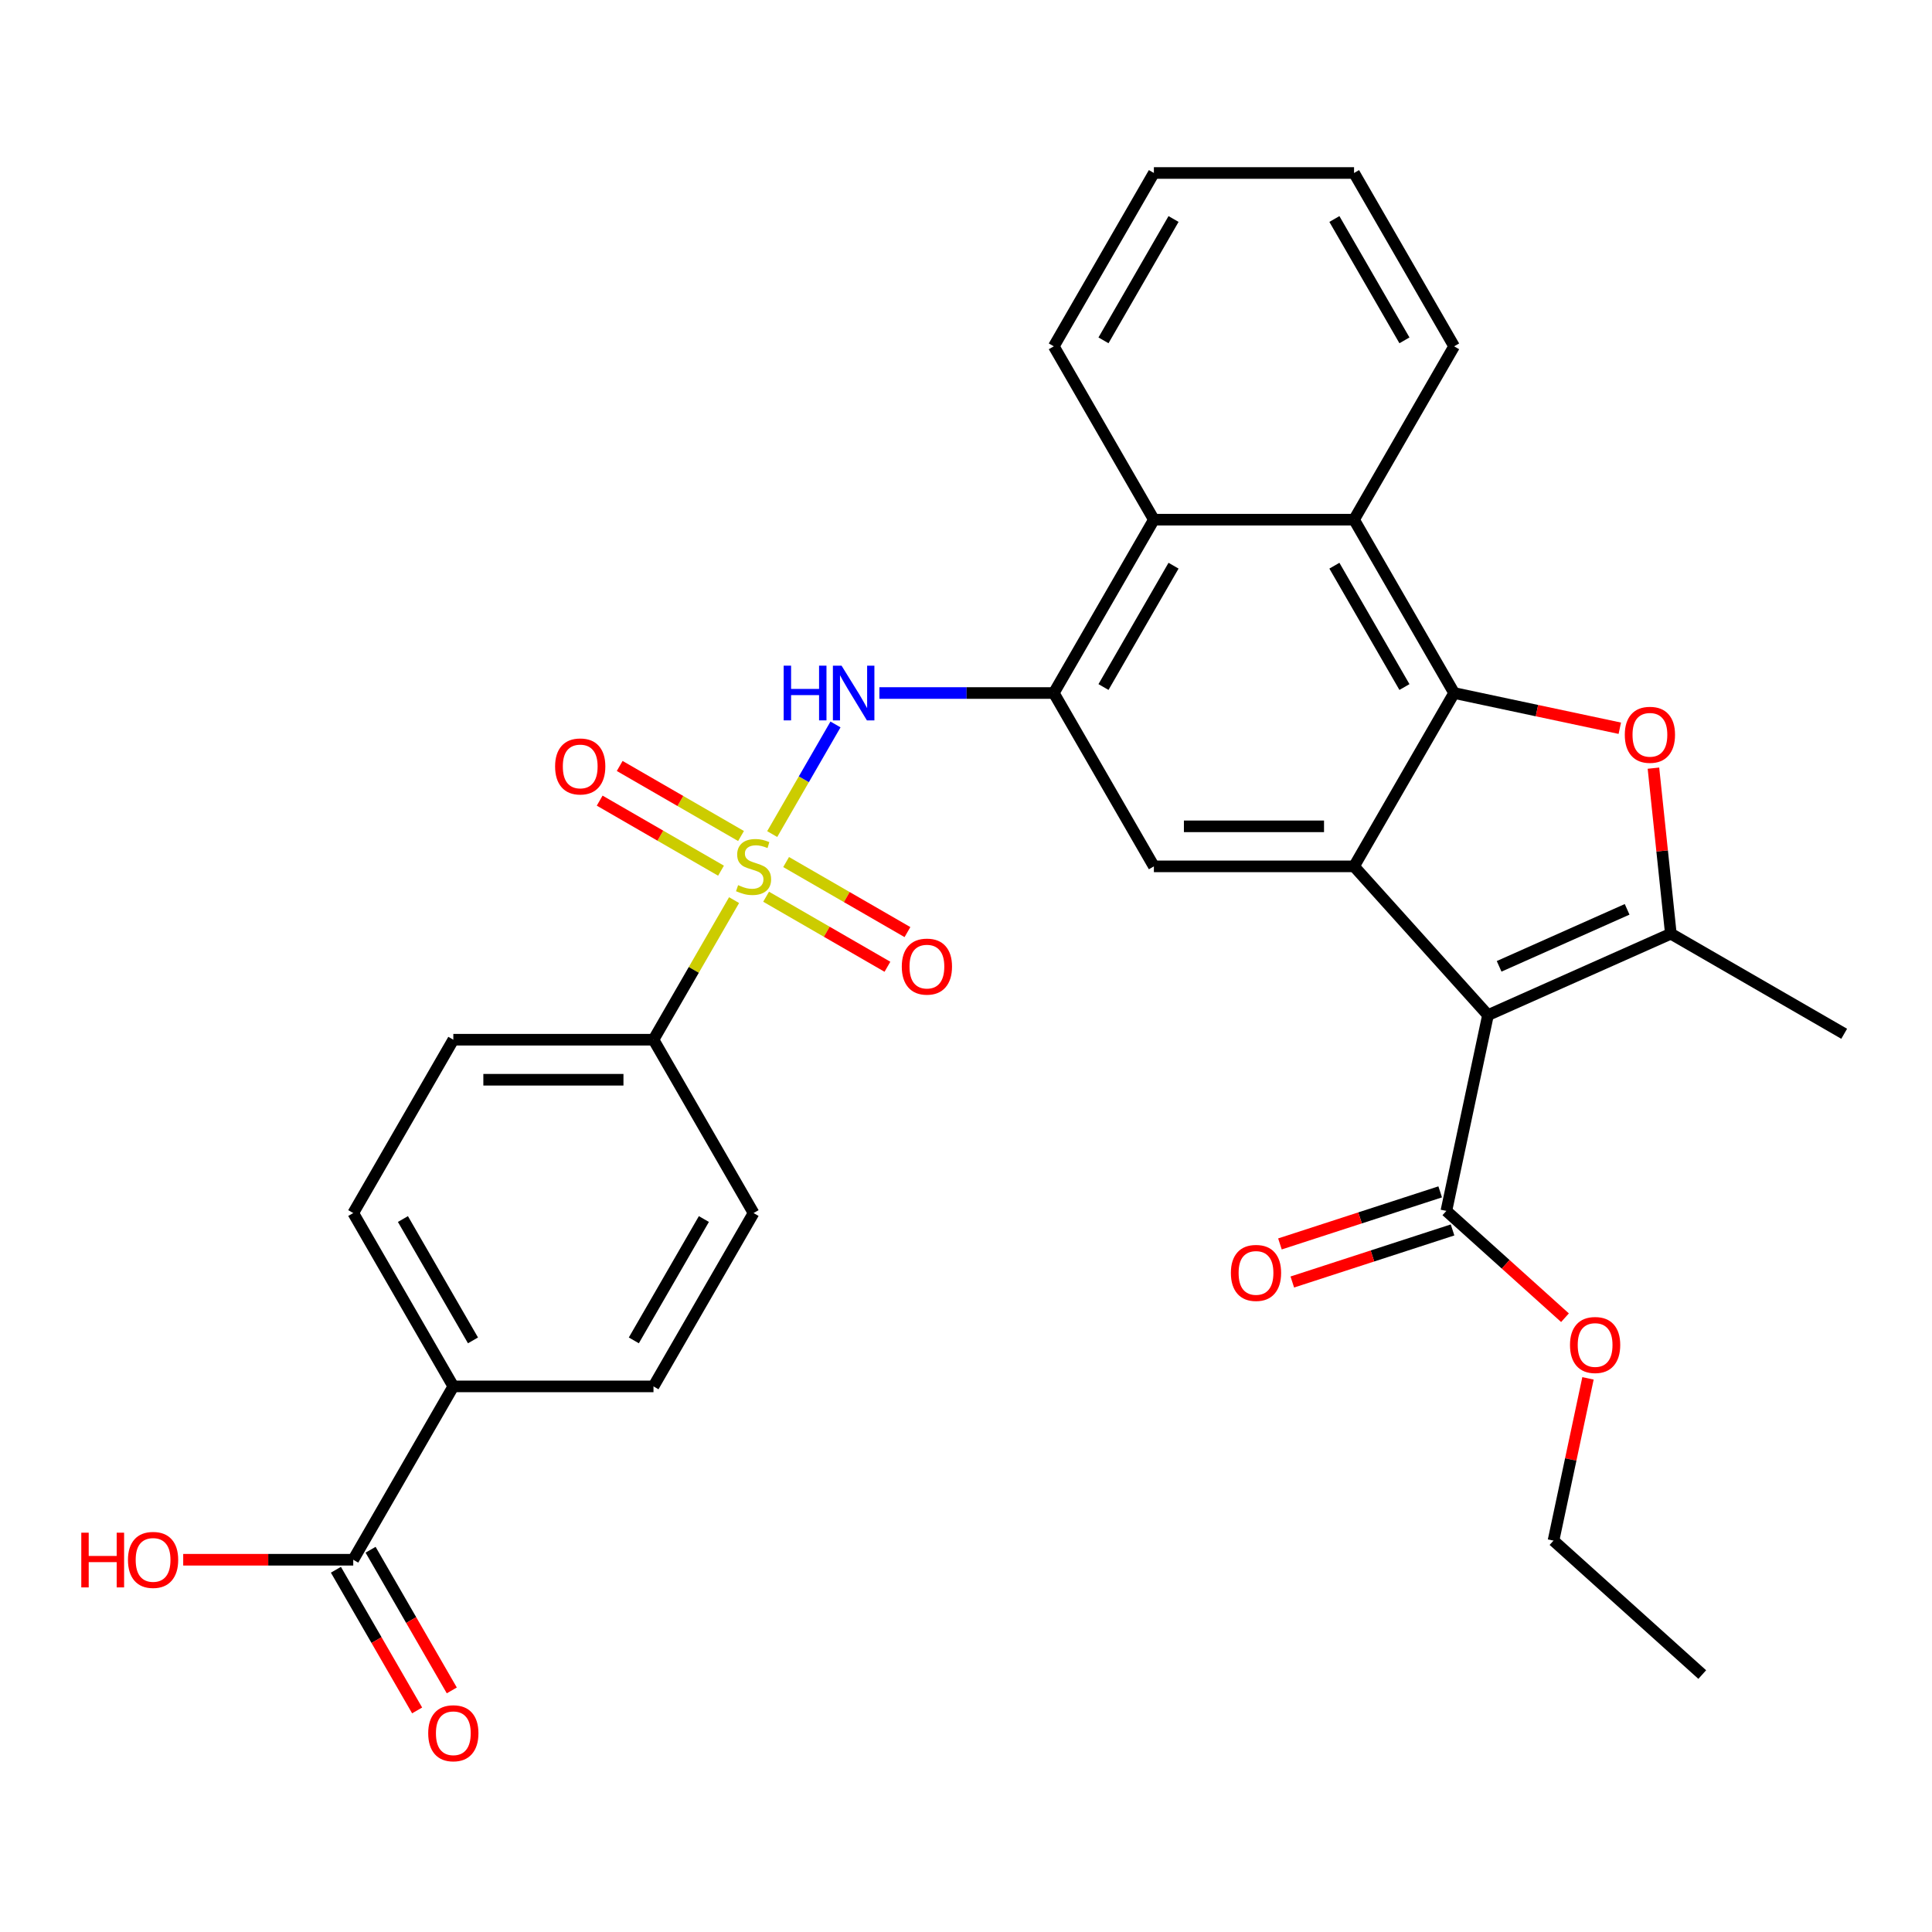 <?xml version='1.0' encoding='iso-8859-1'?>
<svg version='1.1' baseProfile='full'
              xmlns='http://www.w3.org/2000/svg'
                      xmlns:rdkit='http://www.rdkit.org/xml'
                      xmlns:xlink='http://www.w3.org/1999/xlink'
                  xml:space='preserve'
width='1000px' height='1000px' viewBox='0 0 1000 1000'>
<!-- END OF HEADER -->
<rect style='opacity:1.0;fill:#FFFFFF;stroke:none' width='1000' height='1000' x='0' y='0'> </rect>
<path class='bond-5' d='M 399.691,431.72 L 416.072,403.347' style='fill:none;fill-rule:evenodd;stroke:#CCCC00;stroke-width:6px;stroke-linecap:butt;stroke-linejoin:miter;stroke-opacity:1' />
<path class='bond-5' d='M 416.072,403.347 L 432.453,374.975' style='fill:none;fill-rule:evenodd;stroke:#0000FF;stroke-width:6px;stroke-linecap:butt;stroke-linejoin:miter;stroke-opacity:1' />
<path class='bond-11' d='M 379.957,465.9 L 359.1,502.026' style='fill:none;fill-rule:evenodd;stroke:#CCCC00;stroke-width:6px;stroke-linecap:butt;stroke-linejoin:miter;stroke-opacity:1' />
<path class='bond-11' d='M 359.1,502.026 L 338.242,538.153' style='fill:none;fill-rule:evenodd;stroke:#000000;stroke-width:6px;stroke-linecap:butt;stroke-linejoin:miter;stroke-opacity:1' />
<path class='bond-13' d='M 396.534,464.14 L 427.933,482.269' style='fill:none;fill-rule:evenodd;stroke:#CCCC00;stroke-width:6px;stroke-linecap:butt;stroke-linejoin:miter;stroke-opacity:1' />
<path class='bond-13' d='M 427.933,482.269 L 459.333,500.397' style='fill:none;fill-rule:evenodd;stroke:#FF0000;stroke-width:6px;stroke-linecap:butt;stroke-linejoin:miter;stroke-opacity:1' />
<path class='bond-13' d='M 406.894,446.195 L 438.294,464.324' style='fill:none;fill-rule:evenodd;stroke:#CCCC00;stroke-width:6px;stroke-linecap:butt;stroke-linejoin:miter;stroke-opacity:1' />
<path class='bond-13' d='M 438.294,464.324 L 469.693,482.453' style='fill:none;fill-rule:evenodd;stroke:#FF0000;stroke-width:6px;stroke-linecap:butt;stroke-linejoin:miter;stroke-opacity:1' />
<path class='bond-14' d='M 383.554,432.72 L 352.154,414.591' style='fill:none;fill-rule:evenodd;stroke:#CCCC00;stroke-width:6px;stroke-linecap:butt;stroke-linejoin:miter;stroke-opacity:1' />
<path class='bond-14' d='M 352.154,414.591 L 320.754,396.462' style='fill:none;fill-rule:evenodd;stroke:#FF0000;stroke-width:6px;stroke-linecap:butt;stroke-linejoin:miter;stroke-opacity:1' />
<path class='bond-14' d='M 373.193,450.664 L 341.794,432.536' style='fill:none;fill-rule:evenodd;stroke:#CCCC00;stroke-width:6px;stroke-linecap:butt;stroke-linejoin:miter;stroke-opacity:1' />
<path class='bond-14' d='M 341.794,432.536 L 310.394,414.407' style='fill:none;fill-rule:evenodd;stroke:#FF0000;stroke-width:6px;stroke-linecap:butt;stroke-linejoin:miter;stroke-opacity:1' />
<path class='bond-0' d='M 770.177,525.422 L 700.853,448.43' style='fill:none;fill-rule:evenodd;stroke:#000000;stroke-width:6px;stroke-linecap:butt;stroke-linejoin:miter;stroke-opacity:1' />
<path class='bond-3' d='M 770.177,525.422 L 864.823,483.283' style='fill:none;fill-rule:evenodd;stroke:#000000;stroke-width:6px;stroke-linecap:butt;stroke-linejoin:miter;stroke-opacity:1' />
<path class='bond-3' d='M 775.946,500.172 L 842.198,470.674' style='fill:none;fill-rule:evenodd;stroke:#000000;stroke-width:6px;stroke-linecap:butt;stroke-linejoin:miter;stroke-opacity:1' />
<path class='bond-9' d='M 770.177,525.422 L 748.636,626.761' style='fill:none;fill-rule:evenodd;stroke:#000000;stroke-width:6px;stroke-linecap:butt;stroke-linejoin:miter;stroke-opacity:1' />
<path class='bond-1' d='M 700.853,448.43 L 597.25,448.43' style='fill:none;fill-rule:evenodd;stroke:#000000;stroke-width:6px;stroke-linecap:butt;stroke-linejoin:miter;stroke-opacity:1' />
<path class='bond-1' d='M 685.312,427.709 L 612.79,427.709' style='fill:none;fill-rule:evenodd;stroke:#000000;stroke-width:6px;stroke-linecap:butt;stroke-linejoin:miter;stroke-opacity:1' />
<path class='bond-32' d='M 700.853,448.43 L 752.654,358.707' style='fill:none;fill-rule:evenodd;stroke:#000000;stroke-width:6px;stroke-linecap:butt;stroke-linejoin:miter;stroke-opacity:1' />
<path class='bond-2' d='M 752.654,358.707 L 700.853,268.984' style='fill:none;fill-rule:evenodd;stroke:#000000;stroke-width:6px;stroke-linecap:butt;stroke-linejoin:miter;stroke-opacity:1' />
<path class='bond-2' d='M 726.939,355.609 L 690.678,292.803' style='fill:none;fill-rule:evenodd;stroke:#000000;stroke-width:6px;stroke-linecap:butt;stroke-linejoin:miter;stroke-opacity:1' />
<path class='bond-4' d='M 752.654,358.707 L 795.529,367.82' style='fill:none;fill-rule:evenodd;stroke:#000000;stroke-width:6px;stroke-linecap:butt;stroke-linejoin:miter;stroke-opacity:1' />
<path class='bond-4' d='M 795.529,367.82 L 838.403,376.934' style='fill:none;fill-rule:evenodd;stroke:#FF0000;stroke-width:6px;stroke-linecap:butt;stroke-linejoin:miter;stroke-opacity:1' />
<path class='bond-24' d='M 864.823,483.283 L 954.545,535.084' style='fill:none;fill-rule:evenodd;stroke:#000000;stroke-width:6px;stroke-linecap:butt;stroke-linejoin:miter;stroke-opacity:1' />
<path class='bond-34' d='M 864.823,483.283 L 860.32,440.44' style='fill:none;fill-rule:evenodd;stroke:#000000;stroke-width:6px;stroke-linecap:butt;stroke-linejoin:miter;stroke-opacity:1' />
<path class='bond-34' d='M 860.32,440.44 L 855.817,397.597' style='fill:none;fill-rule:evenodd;stroke:#FF0000;stroke-width:6px;stroke-linecap:butt;stroke-linejoin:miter;stroke-opacity:1' />
<path class='bond-6' d='M 455.175,358.707 L 500.312,358.707' style='fill:none;fill-rule:evenodd;stroke:#0000FF;stroke-width:6px;stroke-linecap:butt;stroke-linejoin:miter;stroke-opacity:1' />
<path class='bond-6' d='M 500.312,358.707 L 545.448,358.707' style='fill:none;fill-rule:evenodd;stroke:#000000;stroke-width:6px;stroke-linecap:butt;stroke-linejoin:miter;stroke-opacity:1' />
<path class='bond-7' d='M 545.448,358.707 L 597.25,448.43' style='fill:none;fill-rule:evenodd;stroke:#000000;stroke-width:6px;stroke-linecap:butt;stroke-linejoin:miter;stroke-opacity:1' />
<path class='bond-10' d='M 545.448,358.707 L 597.25,268.984' style='fill:none;fill-rule:evenodd;stroke:#000000;stroke-width:6px;stroke-linecap:butt;stroke-linejoin:miter;stroke-opacity:1' />
<path class='bond-10' d='M 571.163,355.609 L 607.424,292.803' style='fill:none;fill-rule:evenodd;stroke:#000000;stroke-width:6px;stroke-linecap:butt;stroke-linejoin:miter;stroke-opacity:1' />
<path class='bond-8' d='M 700.853,268.984 L 597.25,268.984' style='fill:none;fill-rule:evenodd;stroke:#000000;stroke-width:6px;stroke-linecap:butt;stroke-linejoin:miter;stroke-opacity:1' />
<path class='bond-25' d='M 700.853,268.984 L 752.654,179.261' style='fill:none;fill-rule:evenodd;stroke:#000000;stroke-width:6px;stroke-linecap:butt;stroke-linejoin:miter;stroke-opacity:1' />
<path class='bond-16' d='M 745.435,616.908 L 703.964,630.382' style='fill:none;fill-rule:evenodd;stroke:#000000;stroke-width:6px;stroke-linecap:butt;stroke-linejoin:miter;stroke-opacity:1' />
<path class='bond-16' d='M 703.964,630.382 L 662.493,643.857' style='fill:none;fill-rule:evenodd;stroke:#FF0000;stroke-width:6px;stroke-linecap:butt;stroke-linejoin:miter;stroke-opacity:1' />
<path class='bond-16' d='M 751.838,636.614 L 710.367,650.089' style='fill:none;fill-rule:evenodd;stroke:#000000;stroke-width:6px;stroke-linecap:butt;stroke-linejoin:miter;stroke-opacity:1' />
<path class='bond-16' d='M 710.367,650.089 L 668.896,663.564' style='fill:none;fill-rule:evenodd;stroke:#FF0000;stroke-width:6px;stroke-linecap:butt;stroke-linejoin:miter;stroke-opacity:1' />
<path class='bond-23' d='M 748.636,626.761 L 779.337,654.404' style='fill:none;fill-rule:evenodd;stroke:#000000;stroke-width:6px;stroke-linecap:butt;stroke-linejoin:miter;stroke-opacity:1' />
<path class='bond-23' d='M 779.337,654.404 L 810.038,682.047' style='fill:none;fill-rule:evenodd;stroke:#FF0000;stroke-width:6px;stroke-linecap:butt;stroke-linejoin:miter;stroke-opacity:1' />
<path class='bond-26' d='M 597.25,268.984 L 545.448,179.261' style='fill:none;fill-rule:evenodd;stroke:#000000;stroke-width:6px;stroke-linecap:butt;stroke-linejoin:miter;stroke-opacity:1' />
<path class='bond-18' d='M 338.242,538.153 L 390.044,627.875' style='fill:none;fill-rule:evenodd;stroke:#000000;stroke-width:6px;stroke-linecap:butt;stroke-linejoin:miter;stroke-opacity:1' />
<path class='bond-19' d='M 338.242,538.153 L 234.639,538.153' style='fill:none;fill-rule:evenodd;stroke:#000000;stroke-width:6px;stroke-linecap:butt;stroke-linejoin:miter;stroke-opacity:1' />
<path class='bond-19' d='M 322.702,558.873 L 250.18,558.873' style='fill:none;fill-rule:evenodd;stroke:#000000;stroke-width:6px;stroke-linecap:butt;stroke-linejoin:miter;stroke-opacity:1' />
<path class='bond-12' d='M 182.838,807.321 L 234.639,717.598' style='fill:none;fill-rule:evenodd;stroke:#000000;stroke-width:6px;stroke-linecap:butt;stroke-linejoin:miter;stroke-opacity:1' />
<path class='bond-17' d='M 173.865,812.501 L 194.885,848.908' style='fill:none;fill-rule:evenodd;stroke:#000000;stroke-width:6px;stroke-linecap:butt;stroke-linejoin:miter;stroke-opacity:1' />
<path class='bond-17' d='M 194.885,848.908 L 215.904,885.314' style='fill:none;fill-rule:evenodd;stroke:#FF0000;stroke-width:6px;stroke-linecap:butt;stroke-linejoin:miter;stroke-opacity:1' />
<path class='bond-17' d='M 191.81,802.141 L 212.829,838.547' style='fill:none;fill-rule:evenodd;stroke:#000000;stroke-width:6px;stroke-linecap:butt;stroke-linejoin:miter;stroke-opacity:1' />
<path class='bond-17' d='M 212.829,838.547 L 233.848,874.954' style='fill:none;fill-rule:evenodd;stroke:#FF0000;stroke-width:6px;stroke-linecap:butt;stroke-linejoin:miter;stroke-opacity:1' />
<path class='bond-22' d='M 182.838,807.321 L 138.831,807.321' style='fill:none;fill-rule:evenodd;stroke:#000000;stroke-width:6px;stroke-linecap:butt;stroke-linejoin:miter;stroke-opacity:1' />
<path class='bond-22' d='M 138.831,807.321 L 94.825,807.321' style='fill:none;fill-rule:evenodd;stroke:#FF0000;stroke-width:6px;stroke-linecap:butt;stroke-linejoin:miter;stroke-opacity:1' />
<path class='bond-15' d='M 234.639,717.598 L 182.838,627.875' style='fill:none;fill-rule:evenodd;stroke:#000000;stroke-width:6px;stroke-linecap:butt;stroke-linejoin:miter;stroke-opacity:1' />
<path class='bond-15' d='M 244.814,693.78 L 208.552,630.974' style='fill:none;fill-rule:evenodd;stroke:#000000;stroke-width:6px;stroke-linecap:butt;stroke-linejoin:miter;stroke-opacity:1' />
<path class='bond-31' d='M 234.639,717.598 L 338.242,717.598' style='fill:none;fill-rule:evenodd;stroke:#000000;stroke-width:6px;stroke-linecap:butt;stroke-linejoin:miter;stroke-opacity:1' />
<path class='bond-20' d='M 390.044,627.875 L 338.242,717.598' style='fill:none;fill-rule:evenodd;stroke:#000000;stroke-width:6px;stroke-linecap:butt;stroke-linejoin:miter;stroke-opacity:1' />
<path class='bond-20' d='M 364.329,630.974 L 328.068,693.78' style='fill:none;fill-rule:evenodd;stroke:#000000;stroke-width:6px;stroke-linecap:butt;stroke-linejoin:miter;stroke-opacity:1' />
<path class='bond-21' d='M 234.639,538.153 L 182.838,627.875' style='fill:none;fill-rule:evenodd;stroke:#000000;stroke-width:6px;stroke-linecap:butt;stroke-linejoin:miter;stroke-opacity:1' />
<path class='bond-27' d='M 821.94,713.435 L 813.014,755.429' style='fill:none;fill-rule:evenodd;stroke:#FF0000;stroke-width:6px;stroke-linecap:butt;stroke-linejoin:miter;stroke-opacity:1' />
<path class='bond-27' d='M 813.014,755.429 L 804.088,797.424' style='fill:none;fill-rule:evenodd;stroke:#000000;stroke-width:6px;stroke-linecap:butt;stroke-linejoin:miter;stroke-opacity:1' />
<path class='bond-33' d='M 752.654,179.261 L 700.853,89.538' style='fill:none;fill-rule:evenodd;stroke:#000000;stroke-width:6px;stroke-linecap:butt;stroke-linejoin:miter;stroke-opacity:1' />
<path class='bond-33' d='M 726.939,176.163 L 690.678,113.357' style='fill:none;fill-rule:evenodd;stroke:#000000;stroke-width:6px;stroke-linecap:butt;stroke-linejoin:miter;stroke-opacity:1' />
<path class='bond-29' d='M 545.448,179.261 L 597.25,89.538' style='fill:none;fill-rule:evenodd;stroke:#000000;stroke-width:6px;stroke-linecap:butt;stroke-linejoin:miter;stroke-opacity:1' />
<path class='bond-29' d='M 571.163,176.163 L 607.424,113.357' style='fill:none;fill-rule:evenodd;stroke:#000000;stroke-width:6px;stroke-linecap:butt;stroke-linejoin:miter;stroke-opacity:1' />
<path class='bond-30' d='M 804.088,797.424 L 881.08,866.748' style='fill:none;fill-rule:evenodd;stroke:#000000;stroke-width:6px;stroke-linecap:butt;stroke-linejoin:miter;stroke-opacity:1' />
<path class='bond-28' d='M 700.853,89.538 L 597.25,89.538' style='fill:none;fill-rule:evenodd;stroke:#000000;stroke-width:6px;stroke-linecap:butt;stroke-linejoin:miter;stroke-opacity:1' />
<path  class='atom-0' d='M 382.044 458.15
Q 382.364 458.27, 383.684 458.83
Q 385.004 459.39, 386.444 459.75
Q 387.924 460.07, 389.364 460.07
Q 392.044 460.07, 393.604 458.79
Q 395.164 457.47, 395.164 455.19
Q 395.164 453.63, 394.364 452.67
Q 393.604 451.71, 392.404 451.19
Q 391.204 450.67, 389.204 450.07
Q 386.684 449.31, 385.164 448.59
Q 383.684 447.87, 382.604 446.35
Q 381.564 444.83, 381.564 442.27
Q 381.564 438.71, 383.964 436.51
Q 386.404 434.31, 391.204 434.31
Q 394.484 434.31, 398.204 435.87
L 397.284 438.95
Q 393.884 437.55, 391.324 437.55
Q 388.564 437.55, 387.044 438.71
Q 385.524 439.83, 385.564 441.79
Q 385.564 443.31, 386.324 444.23
Q 387.124 445.15, 388.244 445.67
Q 389.404 446.19, 391.324 446.79
Q 393.884 447.59, 395.404 448.39
Q 396.924 449.19, 398.004 450.83
Q 399.124 452.43, 399.124 455.19
Q 399.124 459.11, 396.484 461.23
Q 393.884 463.31, 389.524 463.31
Q 387.004 463.31, 385.084 462.75
Q 383.204 462.23, 380.964 461.31
L 382.044 458.15
' fill='#CCCC00'/>
<path  class='atom-5' d='M 840.993 380.327
Q 840.993 373.527, 844.353 369.727
Q 847.713 365.927, 853.993 365.927
Q 860.273 365.927, 863.633 369.727
Q 866.993 373.527, 866.993 380.327
Q 866.993 387.207, 863.593 391.127
Q 860.193 395.007, 853.993 395.007
Q 847.753 395.007, 844.353 391.127
Q 840.993 387.247, 840.993 380.327
M 853.993 391.807
Q 858.313 391.807, 860.633 388.927
Q 862.993 386.007, 862.993 380.327
Q 862.993 374.767, 860.633 371.967
Q 858.313 369.127, 853.993 369.127
Q 849.673 369.127, 847.313 371.927
Q 844.993 374.727, 844.993 380.327
Q 844.993 386.047, 847.313 388.927
Q 849.673 391.807, 853.993 391.807
' fill='#FF0000'/>
<path  class='atom-6' d='M 405.625 344.547
L 409.465 344.547
L 409.465 356.587
L 423.945 356.587
L 423.945 344.547
L 427.785 344.547
L 427.785 372.867
L 423.945 372.867
L 423.945 359.787
L 409.465 359.787
L 409.465 372.867
L 405.625 372.867
L 405.625 344.547
' fill='#0000FF'/>
<path  class='atom-6' d='M 435.585 344.547
L 444.865 359.547
Q 445.785 361.027, 447.265 363.707
Q 448.745 366.387, 448.825 366.547
L 448.825 344.547
L 452.585 344.547
L 452.585 372.867
L 448.705 372.867
L 438.745 356.467
Q 437.585 354.547, 436.345 352.347
Q 435.145 350.147, 434.785 349.467
L 434.785 372.867
L 431.105 372.867
L 431.105 344.547
L 435.585 344.547
' fill='#0000FF'/>
<path  class='atom-14' d='M 466.766 500.311
Q 466.766 493.511, 470.126 489.711
Q 473.486 485.911, 479.766 485.911
Q 486.046 485.911, 489.406 489.711
Q 492.766 493.511, 492.766 500.311
Q 492.766 507.191, 489.366 511.111
Q 485.966 514.991, 479.766 514.991
Q 473.526 514.991, 470.126 511.111
Q 466.766 507.231, 466.766 500.311
M 479.766 511.791
Q 484.086 511.791, 486.406 508.911
Q 488.766 505.991, 488.766 500.311
Q 488.766 494.751, 486.406 491.951
Q 484.086 489.111, 479.766 489.111
Q 475.446 489.111, 473.086 491.911
Q 470.766 494.711, 470.766 500.311
Q 470.766 506.031, 473.086 508.911
Q 475.446 511.791, 479.766 511.791
' fill='#FF0000'/>
<path  class='atom-15' d='M 287.321 396.708
Q 287.321 389.908, 290.681 386.108
Q 294.041 382.308, 300.321 382.308
Q 306.601 382.308, 309.961 386.108
Q 313.321 389.908, 313.321 396.708
Q 313.321 403.588, 309.921 407.508
Q 306.521 411.388, 300.321 411.388
Q 294.081 411.388, 290.681 407.508
Q 287.321 403.628, 287.321 396.708
M 300.321 408.188
Q 304.641 408.188, 306.961 405.308
Q 309.321 402.388, 309.321 396.708
Q 309.321 391.148, 306.961 388.348
Q 304.641 385.508, 300.321 385.508
Q 296.001 385.508, 293.641 388.308
Q 291.321 391.108, 291.321 396.708
Q 291.321 402.428, 293.641 405.308
Q 296.001 408.188, 300.321 408.188
' fill='#FF0000'/>
<path  class='atom-17' d='M 637.104 658.856
Q 637.104 652.056, 640.464 648.256
Q 643.824 644.456, 650.104 644.456
Q 656.384 644.456, 659.744 648.256
Q 663.104 652.056, 663.104 658.856
Q 663.104 665.736, 659.704 669.656
Q 656.304 673.536, 650.104 673.536
Q 643.864 673.536, 640.464 669.656
Q 637.104 665.776, 637.104 658.856
M 650.104 670.336
Q 654.424 670.336, 656.744 667.456
Q 659.104 664.536, 659.104 658.856
Q 659.104 653.296, 656.744 650.496
Q 654.424 647.656, 650.104 647.656
Q 645.784 647.656, 643.424 650.456
Q 641.104 653.256, 641.104 658.856
Q 641.104 664.576, 643.424 667.456
Q 645.784 670.336, 650.104 670.336
' fill='#FF0000'/>
<path  class='atom-18' d='M 221.639 897.124
Q 221.639 890.324, 224.999 886.524
Q 228.359 882.724, 234.639 882.724
Q 240.919 882.724, 244.279 886.524
Q 247.639 890.324, 247.639 897.124
Q 247.639 904.004, 244.239 907.924
Q 240.839 911.804, 234.639 911.804
Q 228.399 911.804, 224.999 907.924
Q 221.639 904.044, 221.639 897.124
M 234.639 908.604
Q 238.959 908.604, 241.279 905.724
Q 243.639 902.804, 243.639 897.124
Q 243.639 891.564, 241.279 888.764
Q 238.959 885.924, 234.639 885.924
Q 230.319 885.924, 227.959 888.724
Q 225.639 891.524, 225.639 897.124
Q 225.639 902.844, 227.959 905.724
Q 230.319 908.604, 234.639 908.604
' fill='#FF0000'/>
<path  class='atom-23' d='M 42.075 793.321
L 45.915 793.321
L 45.915 805.361
L 60.395 805.361
L 60.395 793.321
L 64.235 793.321
L 64.235 821.641
L 60.395 821.641
L 60.395 808.561
L 45.915 808.561
L 45.915 821.641
L 42.075 821.641
L 42.075 793.321
' fill='#FF0000'/>
<path  class='atom-23' d='M 66.235 807.401
Q 66.235 800.601, 69.595 796.801
Q 72.955 793.001, 79.235 793.001
Q 85.515 793.001, 88.875 796.801
Q 92.235 800.601, 92.235 807.401
Q 92.235 814.281, 88.835 818.201
Q 85.435 822.081, 79.235 822.081
Q 72.995 822.081, 69.595 818.201
Q 66.235 814.321, 66.235 807.401
M 79.235 818.881
Q 83.555 818.881, 85.875 816.001
Q 88.235 813.081, 88.235 807.401
Q 88.235 801.841, 85.875 799.041
Q 83.555 796.201, 79.235 796.201
Q 74.915 796.201, 72.555 799.001
Q 70.235 801.801, 70.235 807.401
Q 70.235 813.121, 72.555 816.001
Q 74.915 818.881, 79.235 818.881
' fill='#FF0000'/>
<path  class='atom-24' d='M 812.628 696.165
Q 812.628 689.365, 815.988 685.565
Q 819.348 681.765, 825.628 681.765
Q 831.908 681.765, 835.268 685.565
Q 838.628 689.365, 838.628 696.165
Q 838.628 703.045, 835.228 706.965
Q 831.828 710.845, 825.628 710.845
Q 819.388 710.845, 815.988 706.965
Q 812.628 703.085, 812.628 696.165
M 825.628 707.645
Q 829.948 707.645, 832.268 704.765
Q 834.628 701.845, 834.628 696.165
Q 834.628 690.605, 832.268 687.805
Q 829.948 684.965, 825.628 684.965
Q 821.308 684.965, 818.948 687.765
Q 816.628 690.565, 816.628 696.165
Q 816.628 701.885, 818.948 704.765
Q 821.308 707.645, 825.628 707.645
' fill='#FF0000'/>
</svg>
